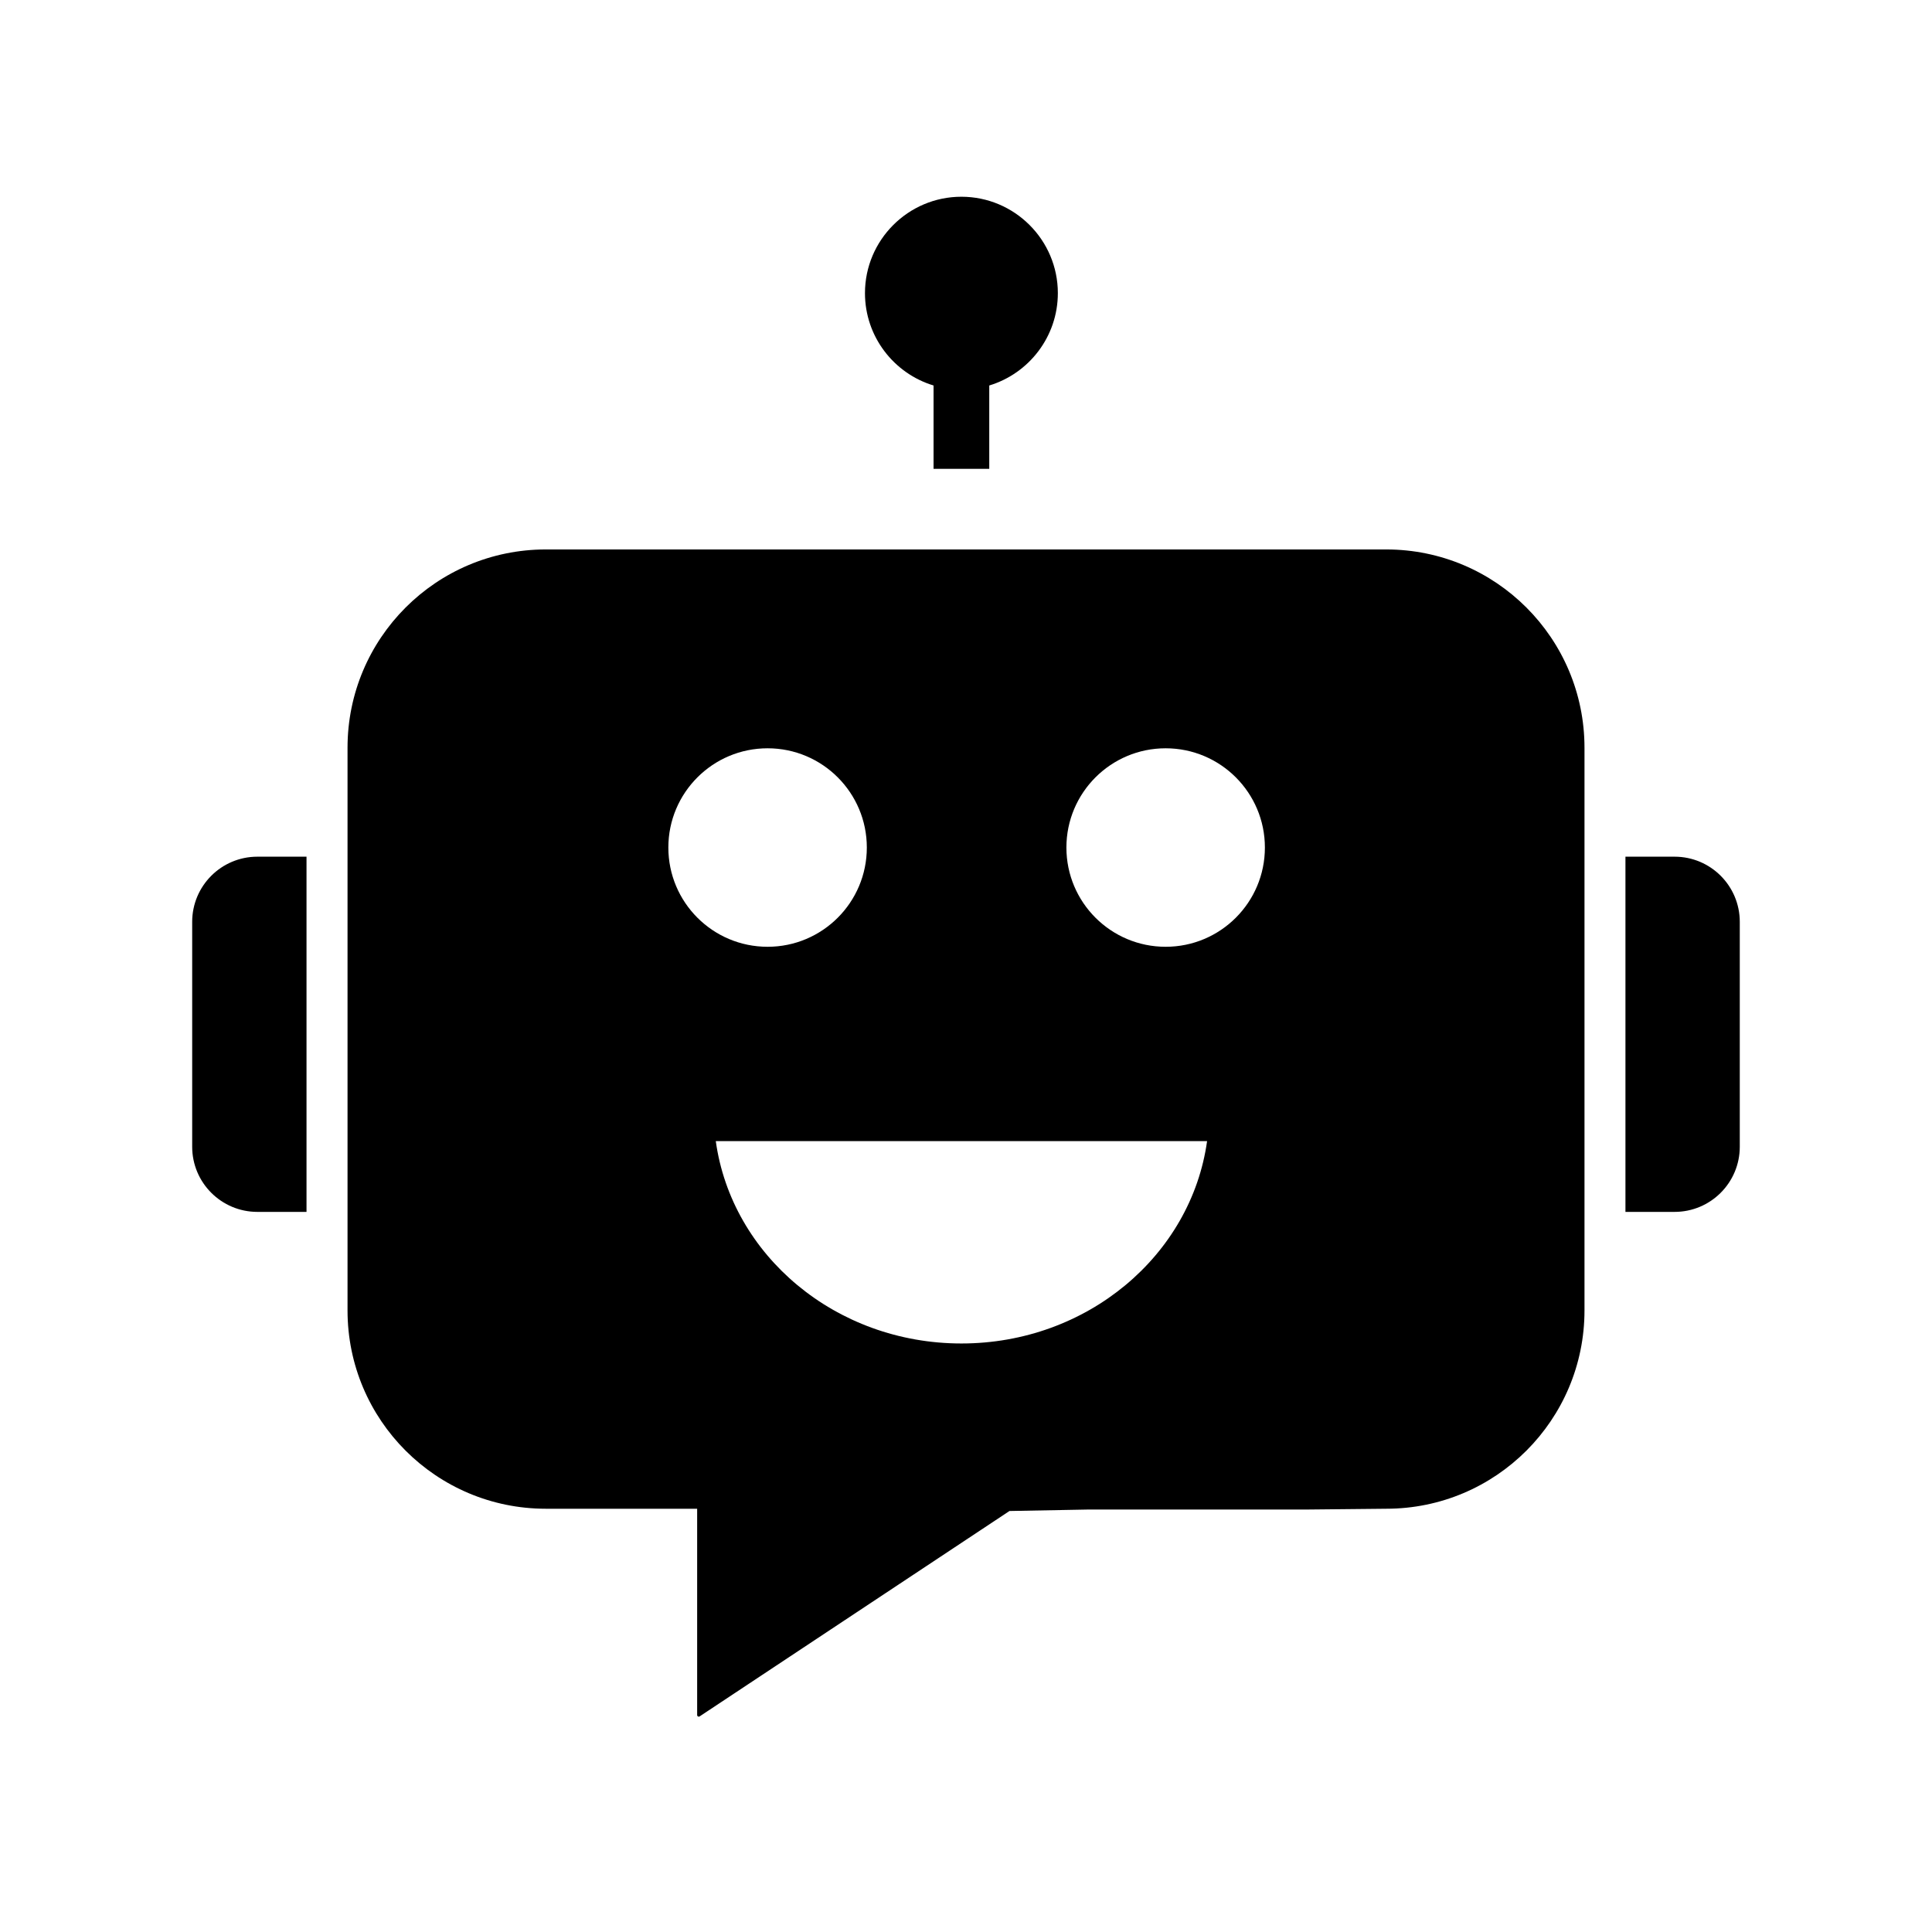 <?xml version="1.0" encoding="UTF-8"?>
<!-- The Best Svg Icon site in the world: iconSvg.co, Visit us! https://iconsvg.co -->
<svg fill="#000000" width="800px" height="800px" version="1.1" viewBox="144 144 512 512" xmlns="http://www.w3.org/2000/svg">
 <g>
  <path d="m511.35 289.61h-222.7c-29.027 0-52.551 23.527-52.551 52.551v149.12c0 29.023 23.523 52.551 52.551 52.551h40.102v54.68c0 0.344 0.391 0.547 0.668 0.344l82.102-54.426 20.59-0.383h57.77l21.473-0.215c29.023 0 52.551-23.527 52.551-52.551v-149.12c0-29.023-23.527-52.551-52.551-52.551zm-190.23 78.996c0-14.523 11.773-26.301 26.301-26.301 14.523 0 26.297 11.777 26.297 26.301 0 14.527-11.773 26.301-26.297 26.301-14.527 0-26.301-11.773-26.301-26.301zm77.668 131.43c-33.344 0-60.887-23.363-65.098-53.629h130.2c-4.219 30.262-31.754 53.629-65.102 53.629zm54.121-105.13c-14.523 0-26.301-11.773-26.301-26.301 0-14.523 11.777-26.301 26.301-26.301 14.527 0 26.301 11.777 26.301 26.301 0 14.527-11.773 26.301-26.301 26.301z"/>
  <path d="m574.76 465.16v-94.129h13.027c9.539 0 17.273 7.734 17.273 17.273v59.586c0 9.539-7.734 17.273-17.273 17.273h-13.027z"/>
  <path d="m194.93 447.89v-59.586c0-9.539 7.734-17.273 17.273-17.273h13.027v94.133h-13.027c-9.539-0.004-17.273-7.738-17.273-17.273z"/>
  <path d="m424.34 221.69c0 11.527-7.672 21.293-18.176 24.469v22.086h-14.762v-22.086c-10.504-3.172-18.176-12.941-18.176-24.469 0-14.086 11.465-25.551 25.555-25.551 14.094 0.004 25.559 11.465 25.559 25.551z"/>
 </g>
</svg>